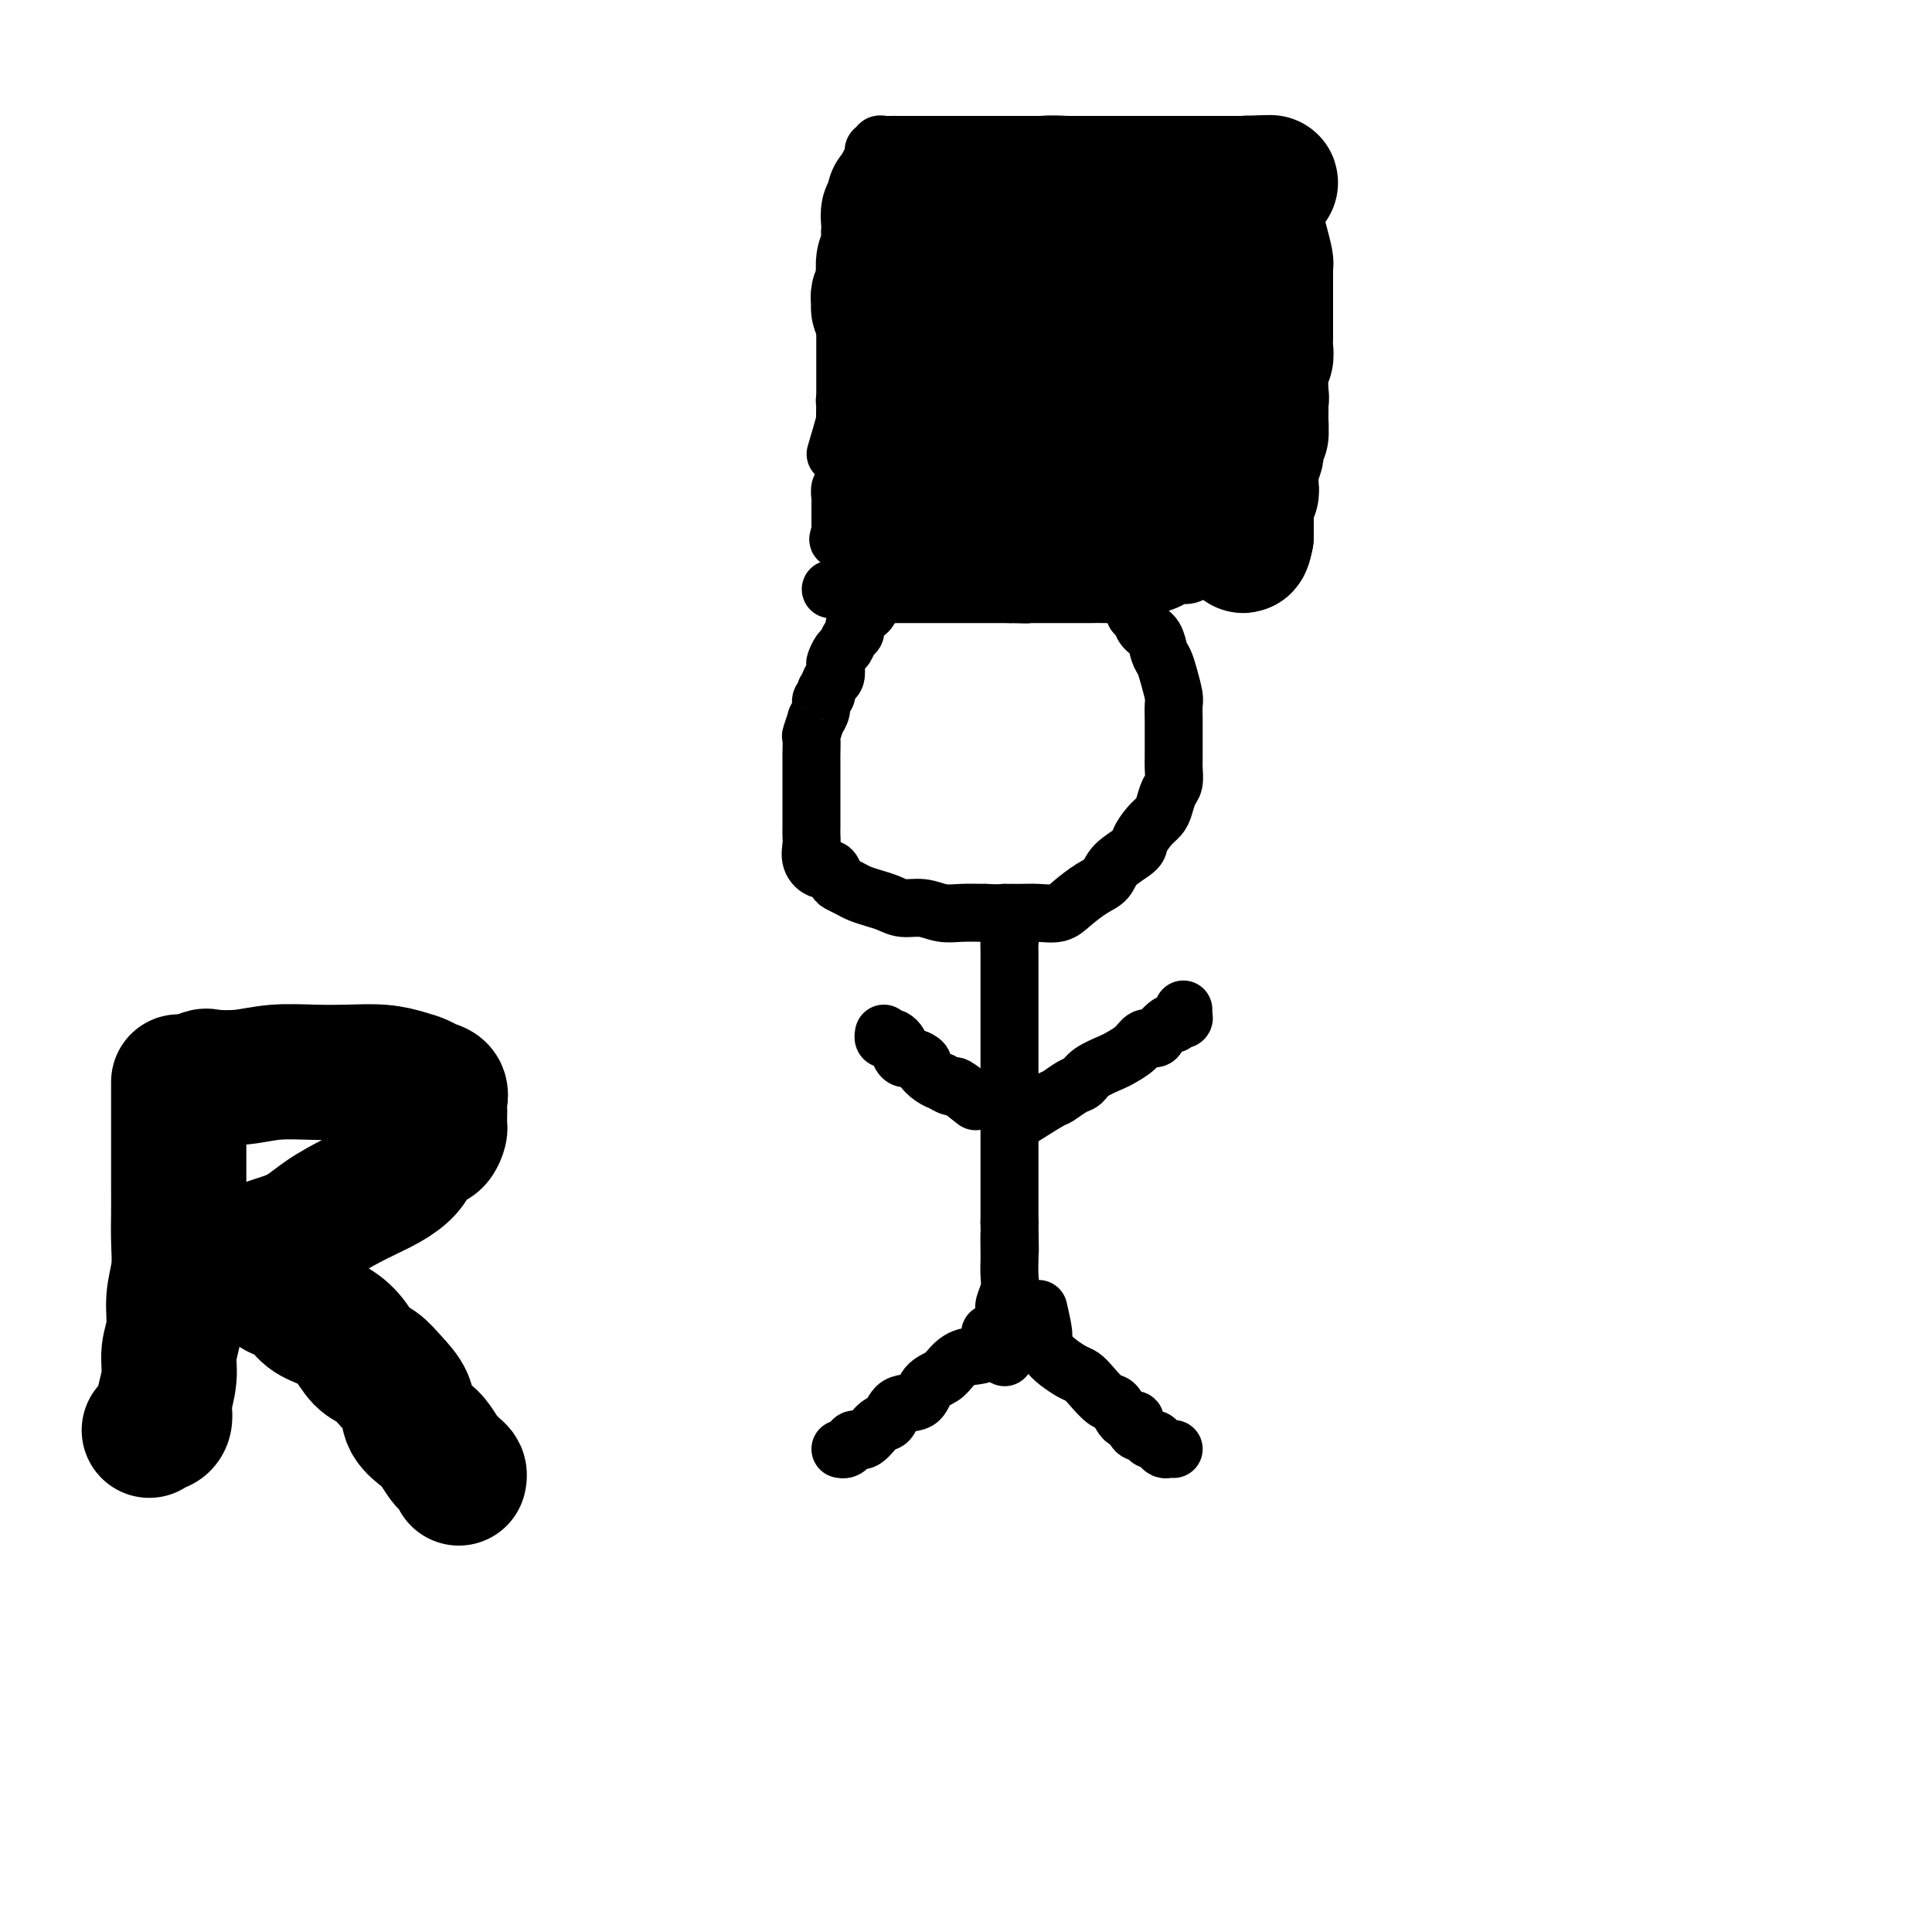 <svg viewBox='0 0 400 400' version='1.1' xmlns='http://www.w3.org/2000/svg' xmlns:xlink='http://www.w3.org/1999/xlink'><g fill='none' stroke='#000000' stroke-width='12' stroke-linecap='round' stroke-linejoin='round'><path d='M196,117c-1.939,0.416 -3.878,0.832 -5,1c-1.122,0.168 -1.428,0.088 -2,0c-0.572,-0.088 -1.410,-0.183 -2,0c-0.590,0.183 -0.931,0.645 -1,1c-0.069,0.355 0.135,0.602 0,1c-0.135,0.398 -0.608,0.947 -1,1c-0.392,0.053 -0.701,-0.389 -1,0c-0.299,0.389 -0.587,1.609 -1,2c-0.413,0.391 -0.951,-0.049 -1,0c-0.049,0.049 0.390,0.586 0,1c-0.390,0.414 -1.611,0.706 -2,1c-0.389,0.294 0.053,0.589 0,1c-0.053,0.411 -0.602,0.936 -1,1c-0.398,0.064 -0.646,-0.335 -1,0c-0.354,0.335 -0.816,1.403 -1,2c-0.184,0.597 -0.091,0.722 0,1c0.091,0.278 0.178,0.708 0,1c-0.178,0.292 -0.622,0.444 -1,1c-0.378,0.556 -0.689,1.515 -1,2c-0.311,0.485 -0.622,0.497 -1,1c-0.378,0.503 -0.823,1.496 -1,2c-0.177,0.504 -0.086,0.520 0,1c0.086,0.480 0.167,1.423 0,2c-0.167,0.577 -0.584,0.789 -1,1'/><path d='M172,141c-1.172,2.568 -1.103,1.989 -1,2c0.103,0.011 0.239,0.613 0,1c-0.239,0.387 -0.852,0.560 -1,1c-0.148,0.440 0.171,1.149 0,2c-0.171,0.851 -0.830,1.846 -1,2c-0.170,0.154 0.151,-0.532 0,0c-0.151,0.532 -0.772,2.281 -1,3c-0.228,0.719 -0.061,0.408 0,1c0.061,0.592 0.016,2.088 0,3c-0.016,0.912 -0.004,1.242 0,2c0.004,0.758 0.001,1.946 0,3c-0.001,1.054 -0.000,1.973 0,3c0.000,1.027 0.001,2.161 0,3c-0.001,0.839 -0.002,1.383 0,2c0.002,0.617 0.006,1.308 0,2c-0.006,0.692 -0.023,1.385 0,2c0.023,0.615 0.086,1.152 0,2c-0.086,0.848 -0.322,2.006 0,3c0.322,0.994 1.203,1.825 2,2c0.797,0.175 1.511,-0.304 2,0c0.489,0.304 0.753,1.391 1,2c0.247,0.609 0.478,0.740 1,1c0.522,0.260 1.335,0.648 2,1c0.665,0.352 1.181,0.668 2,1c0.819,0.332 1.941,0.681 3,1c1.059,0.319 2.057,0.607 3,1c0.943,0.393 1.833,0.890 3,1c1.167,0.110 2.612,-0.166 4,0c1.388,0.166 2.720,0.776 4,1c1.280,0.224 2.509,0.064 4,0c1.491,-0.064 3.246,-0.032 5,0'/><path d='M204,189c3.404,0.153 3.414,0.036 4,0c0.586,-0.036 1.749,0.009 3,0c1.251,-0.009 2.590,-0.070 4,0c1.410,0.070 2.889,0.273 4,0c1.111,-0.273 1.853,-1.022 3,-2c1.147,-0.978 2.698,-2.186 4,-3c1.302,-0.814 2.355,-1.233 3,-2c0.645,-0.767 0.884,-1.882 2,-3c1.116,-1.118 3.111,-2.238 4,-3c0.889,-0.762 0.672,-1.167 1,-2c0.328,-0.833 1.202,-2.095 2,-3c0.798,-0.905 1.520,-1.454 2,-2c0.480,-0.546 0.717,-1.091 1,-2c0.283,-0.909 0.612,-2.183 1,-3c0.388,-0.817 0.836,-1.177 1,-2c0.164,-0.823 0.044,-2.107 0,-3c-0.044,-0.893 -0.012,-1.393 0,-2c0.012,-0.607 0.003,-1.322 0,-2c-0.003,-0.678 0.000,-1.321 0,-2c-0.000,-0.679 -0.003,-1.396 0,-2c0.003,-0.604 0.012,-1.096 0,-2c-0.012,-0.904 -0.045,-2.219 0,-3c0.045,-0.781 0.168,-1.028 0,-2c-0.168,-0.972 -0.626,-2.669 -1,-4c-0.374,-1.331 -0.663,-2.297 -1,-3c-0.337,-0.703 -0.720,-1.144 -1,-2c-0.280,-0.856 -0.456,-2.126 -1,-3c-0.544,-0.874 -1.454,-1.351 -2,-2c-0.546,-0.649 -0.727,-1.471 -1,-2c-0.273,-0.529 -0.636,-0.764 -1,-1'/><path d='M235,127c-1.130,-3.346 0.045,-2.210 0,-2c-0.045,0.210 -1.311,-0.507 -2,-1c-0.689,-0.493 -0.800,-0.762 -1,-1c-0.200,-0.238 -0.490,-0.445 -1,-1c-0.510,-0.555 -1.240,-1.458 -2,-2c-0.760,-0.542 -1.549,-0.722 -2,-1c-0.451,-0.278 -0.562,-0.652 -1,-1c-0.438,-0.348 -1.201,-0.668 -2,-1c-0.799,-0.332 -1.634,-0.677 -2,-1c-0.366,-0.323 -0.262,-0.625 -1,-1c-0.738,-0.375 -2.318,-0.822 -3,-1c-0.682,-0.178 -0.465,-0.085 -1,0c-0.535,0.085 -1.820,0.163 -3,0c-1.180,-0.163 -2.255,-0.565 -3,-1c-0.745,-0.435 -1.160,-0.901 -2,-1c-0.840,-0.099 -2.104,0.170 -3,0c-0.896,-0.170 -1.424,-0.777 -2,-1c-0.576,-0.223 -1.201,-0.060 -2,0c-0.799,0.060 -1.773,0.019 -2,0c-0.227,-0.019 0.294,-0.016 0,0c-0.294,0.016 -1.403,0.047 -2,0c-0.597,-0.047 -0.682,-0.170 -1,0c-0.318,0.170 -0.869,0.633 -1,1c-0.131,0.367 0.157,0.637 0,1c-0.157,0.363 -0.759,0.818 -1,1c-0.241,0.182 -0.120,0.091 0,0'/><path d='M208,189c0.423,2.049 0.845,4.099 1,5c0.155,0.901 0.041,0.655 0,1c-0.041,0.345 -0.011,1.283 0,2c0.011,0.717 0.003,1.213 0,2c-0.003,0.787 -0.001,1.865 0,3c0.001,1.135 0.000,2.326 0,4c-0.000,1.674 -0.000,3.830 0,5c0.000,1.170 0.000,1.353 0,2c-0.000,0.647 -0.000,1.756 0,3c0.000,1.244 0.000,2.622 0,4c-0.000,1.378 -0.000,2.756 0,4c0.000,1.244 0.000,2.356 0,4c-0.000,1.644 -0.000,3.822 0,5c0.000,1.178 0.000,1.358 0,2c-0.000,0.642 -0.000,1.747 0,3c0.000,1.253 0.000,2.656 0,4c-0.000,1.344 -0.000,2.631 0,4c0.000,1.369 0.000,2.820 0,4c-0.000,1.180 -0.000,2.090 0,3'/><path d='M209,253c0.155,10.420 0.043,4.471 0,3c-0.043,-1.471 -0.015,1.535 0,3c0.015,1.465 0.018,1.388 0,2c-0.018,0.612 -0.057,1.912 0,3c0.057,1.088 0.212,1.964 0,3c-0.212,1.036 -0.789,2.231 -1,3c-0.211,0.769 -0.057,1.113 0,2c0.057,0.887 0.015,2.318 0,3c-0.015,0.682 -0.004,0.613 0,1c0.004,0.387 0.001,1.228 0,2c-0.001,0.772 -0.000,1.475 0,2c0.000,0.525 0.000,0.872 0,1c-0.000,0.128 -0.000,0.037 0,0c0.000,-0.037 0.000,-0.018 0,0'/><path d='M202,228c-1.641,-1.299 -3.282,-2.599 -4,-3c-0.718,-0.401 -0.512,0.096 -1,0c-0.488,-0.096 -1.670,-0.785 -2,-1c-0.330,-0.215 0.193,0.043 0,0c-0.193,-0.043 -1.102,-0.388 -2,-1c-0.898,-0.612 -1.786,-1.491 -2,-2c-0.214,-0.509 0.245,-0.647 0,-1c-0.245,-0.353 -1.193,-0.921 -2,-1c-0.807,-0.079 -1.473,0.333 -2,0c-0.527,-0.333 -0.916,-1.409 -1,-2c-0.084,-0.591 0.135,-0.698 0,-1c-0.135,-0.302 -0.625,-0.799 -1,-1c-0.375,-0.201 -0.637,-0.105 -1,0c-0.363,0.105 -0.829,0.221 -1,0c-0.171,-0.221 -0.049,-0.777 0,-1c0.049,-0.223 0.024,-0.111 0,0'/><path d='M209,233c3.232,-2.056 6.463,-4.112 8,-5c1.537,-0.888 1.378,-0.609 2,-1c0.622,-0.391 2.024,-1.452 3,-2c0.976,-0.548 1.525,-0.583 2,-1c0.475,-0.417 0.875,-1.216 2,-2c1.125,-0.784 2.974,-1.555 4,-2c1.026,-0.445 1.230,-0.566 2,-1c0.770,-0.434 2.108,-1.182 3,-2c0.892,-0.818 1.338,-1.707 2,-2c0.662,-0.293 1.540,0.009 2,0c0.460,-0.009 0.500,-0.328 1,-1c0.500,-0.672 1.458,-1.696 2,-2c0.542,-0.304 0.667,0.112 1,0c0.333,-0.112 0.874,-0.752 1,-1c0.126,-0.248 -0.162,-0.105 0,0c0.162,0.105 0.775,0.173 1,0c0.225,-0.173 0.060,-0.585 0,-1c-0.060,-0.415 -0.017,-0.833 0,-1c0.017,-0.167 0.009,-0.084 0,0'/><path d='M205,276c-0.050,1.624 -0.101,3.249 -1,4c-0.899,0.751 -2.648,0.629 -4,1c-1.352,0.371 -2.309,1.235 -3,2c-0.691,0.765 -1.116,1.432 -2,2c-0.884,0.568 -2.228,1.039 -3,2c-0.772,0.961 -0.973,2.413 -2,3c-1.027,0.587 -2.881,0.311 -4,1c-1.119,0.689 -1.504,2.345 -2,3c-0.496,0.655 -1.102,0.309 -2,1c-0.898,0.691 -2.087,2.420 -3,3c-0.913,0.580 -1.551,0.012 -2,0c-0.449,-0.012 -0.708,0.533 -1,1c-0.292,0.467 -0.617,0.857 -1,1c-0.383,0.143 -0.824,0.041 -1,0c-0.176,-0.041 -0.088,-0.020 0,0'/><path d='M215,271c0.442,1.935 0.885,3.870 1,5c0.115,1.130 -0.096,1.454 0,2c0.096,0.546 0.500,1.314 1,2c0.500,0.686 1.096,1.291 2,2c0.904,0.709 2.115,1.521 3,2c0.885,0.479 1.444,0.623 2,1c0.556,0.377 1.110,0.985 2,2c0.890,1.015 2.118,2.436 3,3c0.882,0.564 1.420,0.269 2,1c0.580,0.731 1.202,2.487 2,3c0.798,0.513 1.772,-0.217 2,0c0.228,0.217 -0.290,1.381 0,2c0.290,0.619 1.387,0.691 2,1c0.613,0.309 0.741,0.853 1,1c0.259,0.147 0.647,-0.104 1,0c0.353,0.104 0.669,0.564 1,1c0.331,0.436 0.676,0.849 1,1c0.324,0.151 0.626,0.041 1,0c0.374,-0.041 0.821,-0.012 1,0c0.179,0.012 0.089,0.006 0,0'/><path d='M172,122c2.016,0.423 4.032,0.845 5,1c0.968,0.155 0.888,0.041 1,0c0.112,-0.041 0.415,-0.011 1,0c0.585,0.011 1.453,0.003 2,0c0.547,-0.003 0.775,-0.001 1,0c0.225,0.001 0.449,0.000 1,0c0.551,-0.000 1.429,-0.000 2,0c0.571,0.000 0.834,0.000 1,0c0.166,-0.000 0.234,-0.000 1,0c0.766,0.000 2.231,0.000 3,0c0.769,-0.000 0.843,-0.000 1,0c0.157,0.000 0.397,0.000 1,0c0.603,-0.000 1.570,-0.000 2,0c0.430,0.000 0.323,0.000 1,0c0.677,-0.000 2.139,-0.000 3,0c0.861,0.000 1.123,0.000 2,0c0.877,-0.000 2.369,-0.000 3,0c0.631,0.000 0.401,0.000 1,0c0.599,-0.000 2.028,-0.000 3,0c0.972,0.000 1.486,0.000 2,0'/><path d='M209,123c6.093,0.155 2.825,0.041 2,0c-0.825,-0.041 0.794,-0.011 2,0c1.206,0.011 1.999,0.003 3,0c1.001,-0.003 2.211,-0.001 3,0c0.789,0.001 1.159,0.001 2,0c0.841,-0.001 2.154,-0.003 3,0c0.846,0.003 1.224,0.011 2,0c0.776,-0.011 1.950,-0.041 3,0c1.050,0.041 1.976,0.152 3,0c1.024,-0.152 2.147,-0.567 3,-1c0.853,-0.433 1.435,-0.886 2,-1c0.565,-0.114 1.111,0.109 2,0c0.889,-0.109 2.121,-0.550 3,-1c0.879,-0.450 1.405,-0.911 2,-1c0.595,-0.089 1.258,0.192 2,0c0.742,-0.192 1.562,-0.858 2,-1c0.438,-0.142 0.495,0.240 1,0c0.505,-0.240 1.460,-1.102 2,-2c0.540,-0.898 0.666,-1.833 1,-2c0.334,-0.167 0.878,0.433 1,0c0.122,-0.433 -0.178,-1.900 0,-3c0.178,-1.100 0.832,-1.834 1,-2c0.168,-0.166 -0.151,0.236 0,0c0.151,-0.236 0.773,-1.110 1,-2c0.227,-0.890 0.061,-1.797 0,-2c-0.061,-0.203 -0.016,0.296 0,0c0.016,-0.296 0.004,-1.389 0,-2c-0.004,-0.611 -0.001,-0.741 0,-1c0.001,-0.259 0.000,-0.647 0,-1c-0.000,-0.353 -0.000,-0.672 0,-1c0.000,-0.328 0.000,-0.664 0,-1'/><path d='M255,99c0.064,-2.710 -0.774,-1.987 -1,-2c-0.226,-0.013 0.162,-0.764 0,-1c-0.162,-0.236 -0.874,0.042 -1,0c-0.126,-0.042 0.332,-0.405 0,-1c-0.332,-0.595 -1.455,-1.421 -2,-2c-0.545,-0.579 -0.512,-0.909 -1,-1c-0.488,-0.091 -1.496,0.059 -2,0c-0.504,-0.059 -0.505,-0.328 -1,-1c-0.495,-0.672 -1.483,-1.749 -2,-2c-0.517,-0.251 -0.562,0.322 -1,0c-0.438,-0.322 -1.268,-1.540 -2,-2c-0.732,-0.460 -1.364,-0.161 -2,0c-0.636,0.161 -1.274,0.183 -2,0c-0.726,-0.183 -1.540,-0.570 -2,-1c-0.460,-0.430 -0.565,-0.904 -1,-1c-0.435,-0.096 -1.200,0.184 -2,0c-0.800,-0.184 -1.637,-0.834 -2,-1c-0.363,-0.166 -0.254,0.152 -1,0c-0.746,-0.152 -2.348,-0.773 -3,-1c-0.652,-0.227 -0.354,-0.061 -1,0c-0.646,0.061 -2.237,0.016 -3,0c-0.763,-0.016 -0.699,-0.004 -1,0c-0.301,0.004 -0.969,0.001 -2,0c-1.031,-0.001 -2.426,-0.000 -3,0c-0.574,0.000 -0.328,0.000 -1,0c-0.672,-0.000 -2.263,-0.000 -3,0c-0.737,0.000 -0.620,0.000 -1,0c-0.380,-0.000 -1.256,-0.000 -2,0c-0.744,0.000 -1.354,0.000 -2,0c-0.646,-0.000 -1.327,-0.000 -2,0c-0.673,0.000 -1.336,0.000 -2,0'/><path d='M204,83c-6.230,-0.668 -2.805,-0.338 -2,0c0.805,0.338 -1.009,0.683 -2,1c-0.991,0.317 -1.157,0.605 -2,1c-0.843,0.395 -2.361,0.898 -3,1c-0.639,0.102 -0.399,-0.197 -1,0c-0.601,0.197 -2.044,0.892 -3,1c-0.956,0.108 -1.426,-0.370 -2,0c-0.574,0.370 -1.252,1.587 -2,2c-0.748,0.413 -1.566,0.023 -2,0c-0.434,-0.023 -0.483,0.321 -1,1c-0.517,0.679 -1.501,1.692 -2,2c-0.499,0.308 -0.511,-0.090 -1,0c-0.489,0.090 -1.454,0.667 -2,1c-0.546,0.333 -0.672,0.422 -1,1c-0.328,0.578 -0.857,1.647 -1,2c-0.143,0.353 0.102,-0.009 0,0c-0.102,0.009 -0.549,0.387 -1,1c-0.451,0.613 -0.905,1.459 -1,2c-0.095,0.541 0.171,0.776 0,1c-0.171,0.224 -0.778,0.437 -1,1c-0.222,0.563 -0.060,1.475 0,2c0.060,0.525 0.016,0.664 0,1c-0.016,0.336 -0.004,0.868 0,1c0.004,0.132 0.001,-0.137 0,0c-0.001,0.137 -0.000,0.680 0,1c0.000,0.320 0.000,0.416 0,1c-0.000,0.584 -0.000,1.657 0,2c0.000,0.343 0.000,-0.045 0,0c-0.000,0.045 -0.000,0.522 0,1'/><path d='M174,110c-0.818,2.807 -0.363,1.326 0,1c0.363,-0.326 0.633,0.504 1,1c0.367,0.496 0.830,0.658 1,1c0.170,0.342 0.045,0.865 0,1c-0.045,0.135 -0.012,-0.117 0,0c0.012,0.117 0.003,0.605 0,1c-0.003,0.395 -0.002,0.698 0,1c0.002,0.302 0.003,0.603 0,1c-0.003,0.397 -0.011,0.890 0,1c0.011,0.110 0.041,-0.163 0,0c-0.041,0.163 -0.155,0.761 0,1c0.155,0.239 0.577,0.120 1,0'/><path d='M177,119c0.467,1.400 0.133,0.400 0,0c-0.133,-0.400 -0.067,-0.200 0,0'/><path d='M173,94c0.845,-2.859 1.689,-5.717 2,-7c0.311,-1.283 0.087,-0.990 0,-1c-0.087,-0.010 -0.037,-0.321 0,-1c0.037,-0.679 0.061,-1.725 0,-2c-0.061,-0.275 -0.209,0.222 0,0c0.209,-0.222 0.774,-1.163 1,-2c0.226,-0.837 0.113,-1.571 0,-2c-0.113,-0.429 -0.226,-0.553 0,-1c0.226,-0.447 0.793,-1.218 1,-2c0.207,-0.782 0.056,-1.574 0,-2c-0.056,-0.426 -0.016,-0.486 0,-1c0.016,-0.514 0.008,-1.481 0,-2c-0.008,-0.519 -0.017,-0.588 0,-1c0.017,-0.412 0.061,-1.166 0,-2c-0.061,-0.834 -0.227,-1.748 0,-2c0.227,-0.252 0.848,0.159 1,0c0.152,-0.159 -0.166,-0.888 0,-2c0.166,-1.112 0.814,-2.607 1,-3c0.186,-0.393 -0.090,0.316 0,0c0.090,-0.316 0.545,-1.658 1,-3'/><path d='M180,58c1.083,-5.639 0.290,-1.738 0,-1c-0.290,0.738 -0.078,-1.689 0,-3c0.078,-1.311 0.021,-1.506 0,-2c-0.021,-0.494 -0.006,-1.287 0,-2c0.006,-0.713 0.001,-1.347 0,-2c-0.001,-0.653 -0.000,-1.327 0,-2c0.000,-0.673 0.000,-1.345 0,-2c-0.000,-0.655 -0.000,-1.293 0,-2c0.000,-0.707 0.000,-1.485 0,-2c-0.000,-0.515 -0.001,-0.768 0,-1c0.001,-0.232 0.004,-0.443 0,-1c-0.004,-0.557 -0.015,-1.458 0,-2c0.015,-0.542 0.055,-0.724 0,-1c-0.055,-0.276 -0.207,-0.647 0,-1c0.207,-0.353 0.773,-0.687 1,-1c0.227,-0.313 0.117,-0.606 0,-1c-0.117,-0.394 -0.240,-0.890 0,-1c0.240,-0.110 0.843,0.167 1,0c0.157,-0.167 -0.131,-0.777 0,-1c0.131,-0.223 0.681,-0.060 1,0c0.319,0.060 0.407,0.016 1,0c0.593,-0.016 1.692,-0.004 3,0c1.308,0.004 2.826,0.001 4,0c1.174,-0.001 2.005,-0.000 4,0c1.995,0.000 5.153,0.000 8,0c2.847,-0.000 5.382,-0.000 8,0c2.618,0.000 5.319,0.000 8,0c2.681,-0.000 5.340,-0.000 8,0'/><path d='M227,30c8.352,0.000 6.731,0.000 8,0c1.269,-0.000 5.428,-0.001 8,0c2.572,0.001 3.557,0.003 5,0c1.443,-0.003 3.343,-0.011 5,0c1.657,0.011 3.071,0.041 4,0c0.929,-0.041 1.373,-0.151 2,0c0.627,0.151 1.436,0.565 2,1c0.564,0.435 0.883,0.890 1,1c0.117,0.110 0.031,-0.125 0,0c-0.031,0.125 -0.008,0.610 0,1c0.008,0.390 0.002,0.685 0,1c-0.002,0.315 -0.001,0.650 0,1c0.001,0.350 0.000,0.716 0,1c-0.000,0.284 -0.000,0.488 0,1c0.000,0.512 0.000,1.334 0,2c-0.000,0.666 -0.000,1.178 0,2c0.000,0.822 0.000,1.956 0,3c-0.000,1.044 -0.000,1.998 0,3c0.000,1.002 0.000,2.053 0,3c-0.000,0.947 -0.000,1.789 0,3c0.000,1.211 0.000,2.790 0,4c-0.000,1.210 -0.000,2.052 0,3c0.000,0.948 0.000,2.001 0,3c-0.000,0.999 -0.000,1.943 0,3c0.000,1.057 0.000,2.226 0,3c-0.000,0.774 -0.000,1.152 0,2c0.000,0.848 0.000,2.165 0,3c-0.000,0.835 -0.000,1.186 0,2c0.000,0.814 0.000,2.090 0,3c-0.000,0.910 -0.000,1.455 0,2'/><path d='M262,81c-0.072,8.093 -0.752,3.324 -1,2c-0.248,-1.324 -0.066,0.796 0,2c0.066,1.204 0.014,1.491 0,2c-0.014,0.509 0.010,1.238 0,2c-0.010,0.762 -0.055,1.556 0,2c0.055,0.444 0.211,0.538 0,1c-0.211,0.462 -0.788,1.290 -1,2c-0.212,0.710 -0.060,1.300 0,2c0.060,0.700 0.026,1.508 0,2c-0.026,0.492 -0.046,0.668 0,1c0.046,0.332 0.157,0.821 0,1c-0.157,0.179 -0.581,0.048 -1,0c-0.419,-0.048 -0.834,-0.014 -1,0c-0.166,0.014 -0.083,0.007 0,0'/></g>
<g fill='none' stroke='#000000' stroke-width='28' stroke-linecap='round' stroke-linejoin='round'><path d='M183,90c0.000,-1.894 0.000,-3.788 0,-5c-0.000,-1.212 -0.000,-1.743 0,-2c0.000,-0.257 0.000,-0.242 0,-1c-0.000,-0.758 -0.000,-2.291 0,-3c0.000,-0.709 0.000,-0.593 0,-1c-0.000,-0.407 -0.000,-1.335 0,-2c0.000,-0.665 0.000,-1.065 0,-2c-0.000,-0.935 -0.000,-2.404 0,-3c0.000,-0.596 0.000,-0.320 0,-1c-0.000,-0.680 -0.000,-2.318 0,-3c0.000,-0.682 0.000,-0.408 0,-1c-0.000,-0.592 -0.001,-2.049 0,-3c0.001,-0.951 0.004,-1.394 0,-2c-0.004,-0.606 -0.015,-1.374 0,-2c0.015,-0.626 0.057,-1.108 0,-2c-0.057,-0.892 -0.211,-2.192 0,-3c0.211,-0.808 0.788,-1.124 1,-2c0.212,-0.876 0.060,-2.312 0,-3c-0.060,-0.688 -0.026,-0.628 0,-1c0.026,-0.372 0.046,-1.177 0,-2c-0.046,-0.823 -0.156,-1.664 0,-2c0.156,-0.336 0.578,-0.168 1,0'/><path d='M185,44c0.325,-7.051 0.139,-1.679 0,0c-0.139,1.679 -0.229,-0.334 0,-1c0.229,-0.666 0.779,0.014 1,0c0.221,-0.014 0.114,-0.721 0,-1c-0.114,-0.279 -0.233,-0.131 0,0c0.233,0.131 0.820,0.245 1,0c0.180,-0.245 -0.046,-0.849 0,-1c0.046,-0.151 0.363,0.152 1,0c0.637,-0.152 1.594,-0.759 2,-1c0.406,-0.241 0.260,-0.117 1,0c0.740,0.117 2.364,0.227 3,0c0.636,-0.227 0.283,-0.792 1,-1c0.717,-0.208 2.505,-0.060 4,0c1.495,0.060 2.699,0.030 4,0c1.301,-0.030 2.699,-0.061 4,0c1.301,0.061 2.504,0.212 4,0c1.496,-0.212 3.285,-0.789 5,-1c1.715,-0.211 3.358,-0.057 5,0c1.642,0.057 3.285,0.015 5,0c1.715,-0.015 3.503,-0.004 5,0c1.497,0.004 2.703,0.001 4,0c1.297,-0.001 2.684,-0.000 4,0c1.316,0.000 2.561,0.000 4,0c1.439,-0.000 3.070,-0.000 4,0c0.930,0.000 1.157,0.000 2,0c0.843,-0.000 2.302,-0.000 3,0c0.698,0.000 0.635,0.000 1,0c0.365,-0.000 1.160,-0.000 2,0c0.840,0.000 1.726,0.000 2,0c0.274,-0.000 -0.065,-0.000 0,0c0.065,0.000 0.532,0.000 1,0'/><path d='M258,38c9.354,-0.222 3.238,-0.277 1,0c-2.238,0.277 -0.600,0.885 0,1c0.600,0.115 0.161,-0.265 0,0c-0.161,0.265 -0.043,1.173 0,2c0.043,0.827 0.011,1.572 0,2c-0.011,0.428 -0.002,0.537 0,1c0.002,0.463 -0.002,1.279 0,2c0.002,0.721 0.011,1.348 0,2c-0.011,0.652 -0.041,1.329 0,2c0.041,0.671 0.154,1.335 0,2c-0.154,0.665 -0.576,1.330 -1,2c-0.424,0.670 -0.849,1.345 -1,2c-0.151,0.655 -0.027,1.291 0,2c0.027,0.709 -0.044,1.490 0,2c0.044,0.510 0.204,0.748 0,1c-0.204,0.252 -0.772,0.519 -1,1c-0.228,0.481 -0.118,1.175 0,2c0.118,0.825 0.242,1.779 0,2c-0.242,0.221 -0.849,-0.293 -1,0c-0.151,0.293 0.156,1.392 0,2c-0.156,0.608 -0.773,0.726 -1,1c-0.227,0.274 -0.064,0.703 0,1c0.064,0.297 0.027,0.461 0,1c-0.027,0.539 -0.046,1.453 0,2c0.046,0.547 0.156,0.728 0,1c-0.156,0.272 -0.578,0.636 -1,1'/><path d='M253,75c-0.929,3.967 -0.252,2.383 0,2c0.252,-0.383 0.078,0.433 0,1c-0.078,0.567 -0.058,0.883 0,1c0.058,0.117 0.156,0.035 0,0c-0.156,-0.035 -0.567,-0.022 -1,0c-0.433,0.022 -0.890,0.053 -1,0c-0.110,-0.053 0.126,-0.189 0,-1c-0.126,-0.811 -0.614,-2.295 -1,-3c-0.386,-0.705 -0.670,-0.631 -1,-1c-0.330,-0.369 -0.706,-1.182 -1,-2c-0.294,-0.818 -0.505,-1.640 -1,-2c-0.495,-0.360 -1.275,-0.256 -2,-1c-0.725,-0.744 -1.394,-2.336 -2,-3c-0.606,-0.664 -1.148,-0.401 -2,-1c-0.852,-0.599 -2.013,-2.059 -3,-3c-0.987,-0.941 -1.799,-1.361 -3,-2c-1.201,-0.639 -2.792,-1.495 -4,-2c-1.208,-0.505 -2.033,-0.657 -3,-1c-0.967,-0.343 -2.077,-0.876 -3,-1c-0.923,-0.124 -1.659,0.162 -3,0c-1.341,-0.162 -3.288,-0.773 -5,-1c-1.712,-0.227 -3.191,-0.071 -5,0c-1.809,0.071 -3.949,0.058 -6,0c-2.051,-0.058 -4.015,-0.159 -6,0c-1.985,0.159 -3.993,0.580 -6,1'/><path d='M194,56c-5.735,0.052 -4.571,0.184 -5,1c-0.429,0.816 -2.449,2.318 -4,3c-1.551,0.682 -2.631,0.546 -3,1c-0.369,0.454 -0.027,1.498 0,2c0.027,0.502 -0.260,0.462 0,1c0.260,0.538 1.069,1.653 2,2c0.931,0.347 1.984,-0.073 3,0c1.016,0.073 1.993,0.639 3,1c1.007,0.361 2.043,0.516 3,1c0.957,0.484 1.834,1.296 3,2c1.166,0.704 2.622,1.299 4,2c1.378,0.701 2.678,1.508 4,2c1.322,0.492 2.667,0.668 4,1c1.333,0.332 2.653,0.818 4,1c1.347,0.182 2.719,0.060 4,0c1.281,-0.060 2.469,-0.058 4,0c1.531,0.058 3.404,0.171 5,0c1.596,-0.171 2.915,-0.628 4,-1c1.085,-0.372 1.936,-0.659 3,-1c1.064,-0.341 2.341,-0.735 3,-1c0.659,-0.265 0.698,-0.400 1,-1c0.302,-0.600 0.866,-1.666 1,-2c0.134,-0.334 -0.160,0.064 0,0c0.160,-0.064 0.776,-0.592 1,-1c0.224,-0.408 0.058,-0.698 0,-1c-0.058,-0.302 -0.007,-0.617 0,-1c0.007,-0.383 -0.031,-0.835 0,-1c0.031,-0.165 0.132,-0.044 0,0c-0.132,0.044 -0.497,0.012 -1,0c-0.503,-0.012 -1.144,-0.003 -2,0c-0.856,0.003 -1.928,0.002 -3,0'/><path d='M232,66c-1.464,-0.130 -2.123,0.044 -3,0c-0.877,-0.044 -1.970,-0.307 -3,0c-1.030,0.307 -1.995,1.183 -3,2c-1.005,0.817 -2.050,1.574 -3,2c-0.950,0.426 -1.806,0.522 -3,1c-1.194,0.478 -2.725,1.339 -4,2c-1.275,0.661 -2.295,1.122 -3,2c-0.705,0.878 -1.096,2.174 -2,3c-0.904,0.826 -2.322,1.184 -3,2c-0.678,0.816 -0.618,2.090 -1,3c-0.382,0.910 -1.206,1.456 -2,2c-0.794,0.544 -1.556,1.087 -2,2c-0.444,0.913 -0.569,2.198 -1,3c-0.431,0.802 -1.167,1.122 -2,2c-0.833,0.878 -1.763,2.315 -2,3c-0.237,0.685 0.220,0.617 0,1c-0.220,0.383 -1.116,1.217 -2,2c-0.884,0.783 -1.757,1.516 -2,2c-0.243,0.484 0.144,0.721 0,1c-0.144,0.279 -0.818,0.600 -1,1c-0.182,0.400 0.129,0.878 0,1c-0.129,0.122 -0.699,-0.111 -1,0c-0.301,0.111 -0.334,0.566 0,1c0.334,0.434 1.034,0.848 2,1c0.966,0.152 2.197,0.041 3,0c0.803,-0.041 1.178,-0.011 2,0c0.822,0.011 2.092,0.003 3,0c0.908,-0.003 1.454,-0.002 2,0'/><path d='M201,105c2.367,0.309 2.785,0.083 3,0c0.215,-0.083 0.228,-0.022 1,0c0.772,0.022 2.304,0.006 3,0c0.696,-0.006 0.556,-0.002 1,0c0.444,0.002 1.473,0.000 2,0c0.527,-0.000 0.552,-0.000 1,0c0.448,0.000 1.320,0.000 2,0c0.680,-0.000 1.168,-0.000 2,0c0.832,0.000 2.007,0.000 3,0c0.993,-0.000 1.802,-0.000 3,0c1.198,0.000 2.784,0.000 4,0c1.216,-0.000 2.062,-0.000 3,0c0.938,0.000 1.969,0.002 3,0c1.031,-0.002 2.061,-0.006 3,0c0.939,0.006 1.788,0.022 3,0c1.212,-0.022 2.786,-0.083 4,0c1.214,0.083 2.068,0.311 3,0c0.932,-0.311 1.941,-1.160 3,-2c1.059,-0.840 2.166,-1.669 3,-2c0.834,-0.331 1.393,-0.162 2,-1c0.607,-0.838 1.263,-2.682 2,-4c0.737,-1.318 1.557,-2.111 2,-3c0.443,-0.889 0.511,-1.873 1,-3c0.489,-1.127 1.401,-2.396 2,-3c0.599,-0.604 0.887,-0.542 1,-1c0.113,-0.458 0.052,-1.437 0,-2c-0.052,-0.563 -0.094,-0.712 0,-1c0.094,-0.288 0.324,-0.716 0,-1c-0.324,-0.284 -1.203,-0.422 -2,-1c-0.797,-0.578 -1.514,-1.594 -2,-2c-0.486,-0.406 -0.743,-0.203 -1,0'/><path d='M256,79c-1.218,-1.404 -2.265,-0.913 -3,-1c-0.735,-0.087 -1.160,-0.752 -2,-1c-0.840,-0.248 -2.097,-0.080 -3,0c-0.903,0.080 -1.453,0.071 -2,0c-0.547,-0.071 -1.091,-0.205 -2,0c-0.909,0.205 -2.184,0.748 -3,1c-0.816,0.252 -1.174,0.212 -2,1c-0.826,0.788 -2.122,2.406 -3,3c-0.878,0.594 -1.339,0.166 -2,1c-0.661,0.834 -1.521,2.929 -2,4c-0.479,1.071 -0.578,1.118 -1,2c-0.422,0.882 -1.169,2.601 -2,4c-0.831,1.399 -1.748,2.480 -2,3c-0.252,0.520 0.161,0.479 0,1c-0.161,0.521 -0.895,1.606 -1,2c-0.105,0.394 0.420,0.099 1,0c0.580,-0.099 1.217,-0.003 2,0c0.783,0.003 1.712,-0.087 2,0c0.288,0.087 -0.067,0.353 0,0c0.067,-0.353 0.554,-1.324 1,-2c0.446,-0.676 0.852,-1.058 1,-1c0.148,0.058 0.040,0.555 0,0c-0.040,-0.555 -0.010,-2.162 0,-3c0.010,-0.838 -0.000,-0.905 0,-1c0.000,-0.095 0.011,-0.216 0,-1c-0.011,-0.784 -0.044,-2.231 0,-3c0.044,-0.769 0.166,-0.861 0,-1c-0.166,-0.139 -0.619,-0.325 -1,-1c-0.381,-0.675 -0.691,-1.837 -1,-3'/><path d='M231,83c-0.286,-2.077 -0.501,-0.269 -1,0c-0.499,0.269 -1.282,-1.000 -2,-2c-0.718,-1.000 -1.372,-1.732 -2,-2c-0.628,-0.268 -1.229,-0.073 -2,0c-0.771,0.073 -1.712,0.022 -2,0c-0.288,-0.022 0.078,-0.017 0,0c-0.078,0.017 -0.599,0.046 -1,0c-0.401,-0.046 -0.682,-0.166 -1,0c-0.318,0.166 -0.674,0.619 -1,1c-0.326,0.381 -0.624,0.690 -1,1c-0.376,0.310 -0.832,0.622 -1,1c-0.168,0.378 -0.048,0.822 0,1c0.048,0.178 0.024,0.089 0,0'/><path d='M37,224c0.000,1.393 0.000,2.786 0,4c-0.000,1.214 -0.000,2.249 0,3c0.000,0.751 0.000,1.217 0,2c-0.000,0.783 -0.000,1.884 0,3c0.000,1.116 0.001,2.246 0,4c-0.001,1.754 -0.004,4.130 0,6c0.004,1.870 0.016,3.234 0,5c-0.016,1.766 -0.061,3.935 0,6c0.061,2.065 0.228,4.028 0,6c-0.228,1.972 -0.849,3.953 -1,6c-0.151,2.047 0.170,4.158 0,6c-0.170,1.842 -0.829,3.414 -1,5c-0.171,1.586 0.147,3.185 0,5c-0.147,1.815 -0.760,3.844 -1,5c-0.240,1.156 -0.106,1.438 0,2c0.106,0.562 0.186,1.405 0,2c-0.186,0.595 -0.637,0.943 -1,1c-0.363,0.057 -0.636,-0.177 -1,0c-0.364,0.177 -0.818,0.765 -1,1c-0.182,0.235 -0.091,0.118 0,0'/><path d='M38,225c1.604,-0.837 3.207,-1.674 4,-2c0.793,-0.326 0.775,-0.140 2,0c1.225,0.140 3.691,0.233 6,0c2.309,-0.233 4.459,-0.791 7,-1c2.541,-0.209 5.471,-0.067 8,0c2.529,0.067 4.655,0.060 7,0c2.345,-0.060 4.909,-0.172 7,0c2.091,0.172 3.709,0.627 5,1c1.291,0.373 2.255,0.662 3,1c0.745,0.338 1.271,0.723 2,1c0.729,0.277 1.659,0.445 2,1c0.341,0.555 0.092,1.495 0,2c-0.092,0.505 -0.027,0.573 0,1c0.027,0.427 0.015,1.213 0,2c-0.015,0.787 -0.035,1.575 0,2c0.035,0.425 0.124,0.487 0,1c-0.124,0.513 -0.461,1.477 -1,2c-0.539,0.523 -1.282,0.603 -2,1c-0.718,0.397 -1.412,1.109 -2,2c-0.588,0.891 -1.069,1.961 -2,3c-0.931,1.039 -2.310,2.048 -4,3c-1.690,0.952 -3.690,1.848 -6,3c-2.310,1.152 -4.930,2.560 -7,4c-2.070,1.440 -3.589,2.912 -6,4c-2.411,1.088 -5.715,1.791 -8,3c-2.285,1.209 -3.551,2.922 -5,4c-1.449,1.078 -3.083,1.521 -4,2c-0.917,0.479 -1.119,0.994 -1,1c0.119,0.006 0.560,-0.497 1,-1'/><path d='M44,265c-6.284,3.331 -1.994,0.160 0,-1c1.994,-1.160 1.693,-0.309 2,0c0.307,0.309 1.221,0.075 2,0c0.779,-0.075 1.423,0.009 2,0c0.577,-0.009 1.087,-0.112 2,0c0.913,0.112 2.228,0.438 3,1c0.772,0.562 1.000,1.360 2,2c1.000,0.640 2.770,1.124 4,2c1.230,0.876 1.918,2.145 3,3c1.082,0.855 2.557,1.295 4,2c1.443,0.705 2.853,1.675 4,3c1.147,1.325 2.032,3.005 3,4c0.968,0.995 2.021,1.306 3,2c0.979,0.694 1.886,1.770 3,3c1.114,1.230 2.435,2.613 3,4c0.565,1.387 0.375,2.777 1,4c0.625,1.223 2.065,2.278 3,3c0.935,0.722 1.365,1.110 2,2c0.635,0.890 1.477,2.281 2,3c0.523,0.719 0.729,0.767 1,1c0.271,0.233 0.609,0.650 1,1c0.391,0.350 0.836,0.633 1,1c0.164,0.367 0.047,0.819 0,1c-0.047,0.181 -0.023,0.090 0,0'/><path d='M261,50c0.423,1.601 0.845,3.201 1,4c0.155,0.799 0.041,0.795 0,1c-0.041,0.205 -0.011,0.617 0,1c0.011,0.383 0.003,0.737 0,1c-0.003,0.263 -0.001,0.437 0,1c0.001,0.563 0.000,1.516 0,2c-0.000,0.484 -0.000,0.500 0,1c0.000,0.500 0.000,1.485 0,2c-0.000,0.515 -0.000,0.560 0,1c0.000,0.440 0.001,1.273 0,2c-0.001,0.727 -0.004,1.346 0,2c0.004,0.654 0.015,1.344 0,2c-0.015,0.656 -0.057,1.279 0,2c0.057,0.721 0.211,1.540 0,2c-0.211,0.460 -0.789,0.561 -1,1c-0.211,0.439 -0.057,1.216 0,2c0.057,0.784 0.015,1.575 0,2c-0.015,0.425 -0.004,0.484 0,1c0.004,0.516 0.001,1.489 0,2c-0.001,0.511 -0.000,0.561 0,1c0.000,0.439 0.000,1.268 0,2c-0.000,0.732 -0.000,1.366 0,2'/><path d='M261,87c0.061,5.632 0.212,1.211 0,0c-0.212,-1.211 -0.788,0.788 -1,2c-0.212,1.212 -0.061,1.638 0,2c0.061,0.362 0.030,0.659 0,1c-0.030,0.341 -0.061,0.725 0,1c0.061,0.275 0.212,0.441 0,1c-0.212,0.559 -0.789,1.513 -1,2c-0.211,0.487 -0.057,0.508 0,1c0.057,0.492 0.016,1.455 0,2c-0.016,0.545 -0.008,0.671 0,1c0.008,0.329 0.016,0.861 0,1c-0.016,0.139 -0.057,-0.117 0,0c0.057,0.117 0.211,0.605 0,1c-0.211,0.395 -0.789,0.697 -1,1c-0.211,0.303 -0.057,0.606 0,1c0.057,0.394 0.015,0.879 0,1c-0.015,0.121 -0.004,-0.121 0,0c0.004,0.121 0.001,0.606 0,1c-0.001,0.394 -0.000,0.697 0,1c0.000,0.303 0.000,0.606 0,1c-0.000,0.394 -0.000,0.879 0,1c0.000,0.121 0.000,-0.121 0,0c-0.000,0.121 -0.000,0.606 0,1c0.000,0.394 0.000,0.697 0,1'/><path d='M258,111c-0.689,3.733 -0.911,1.067 -1,0c-0.089,-1.067 -0.044,-0.533 0,0'/></g>
</svg>
